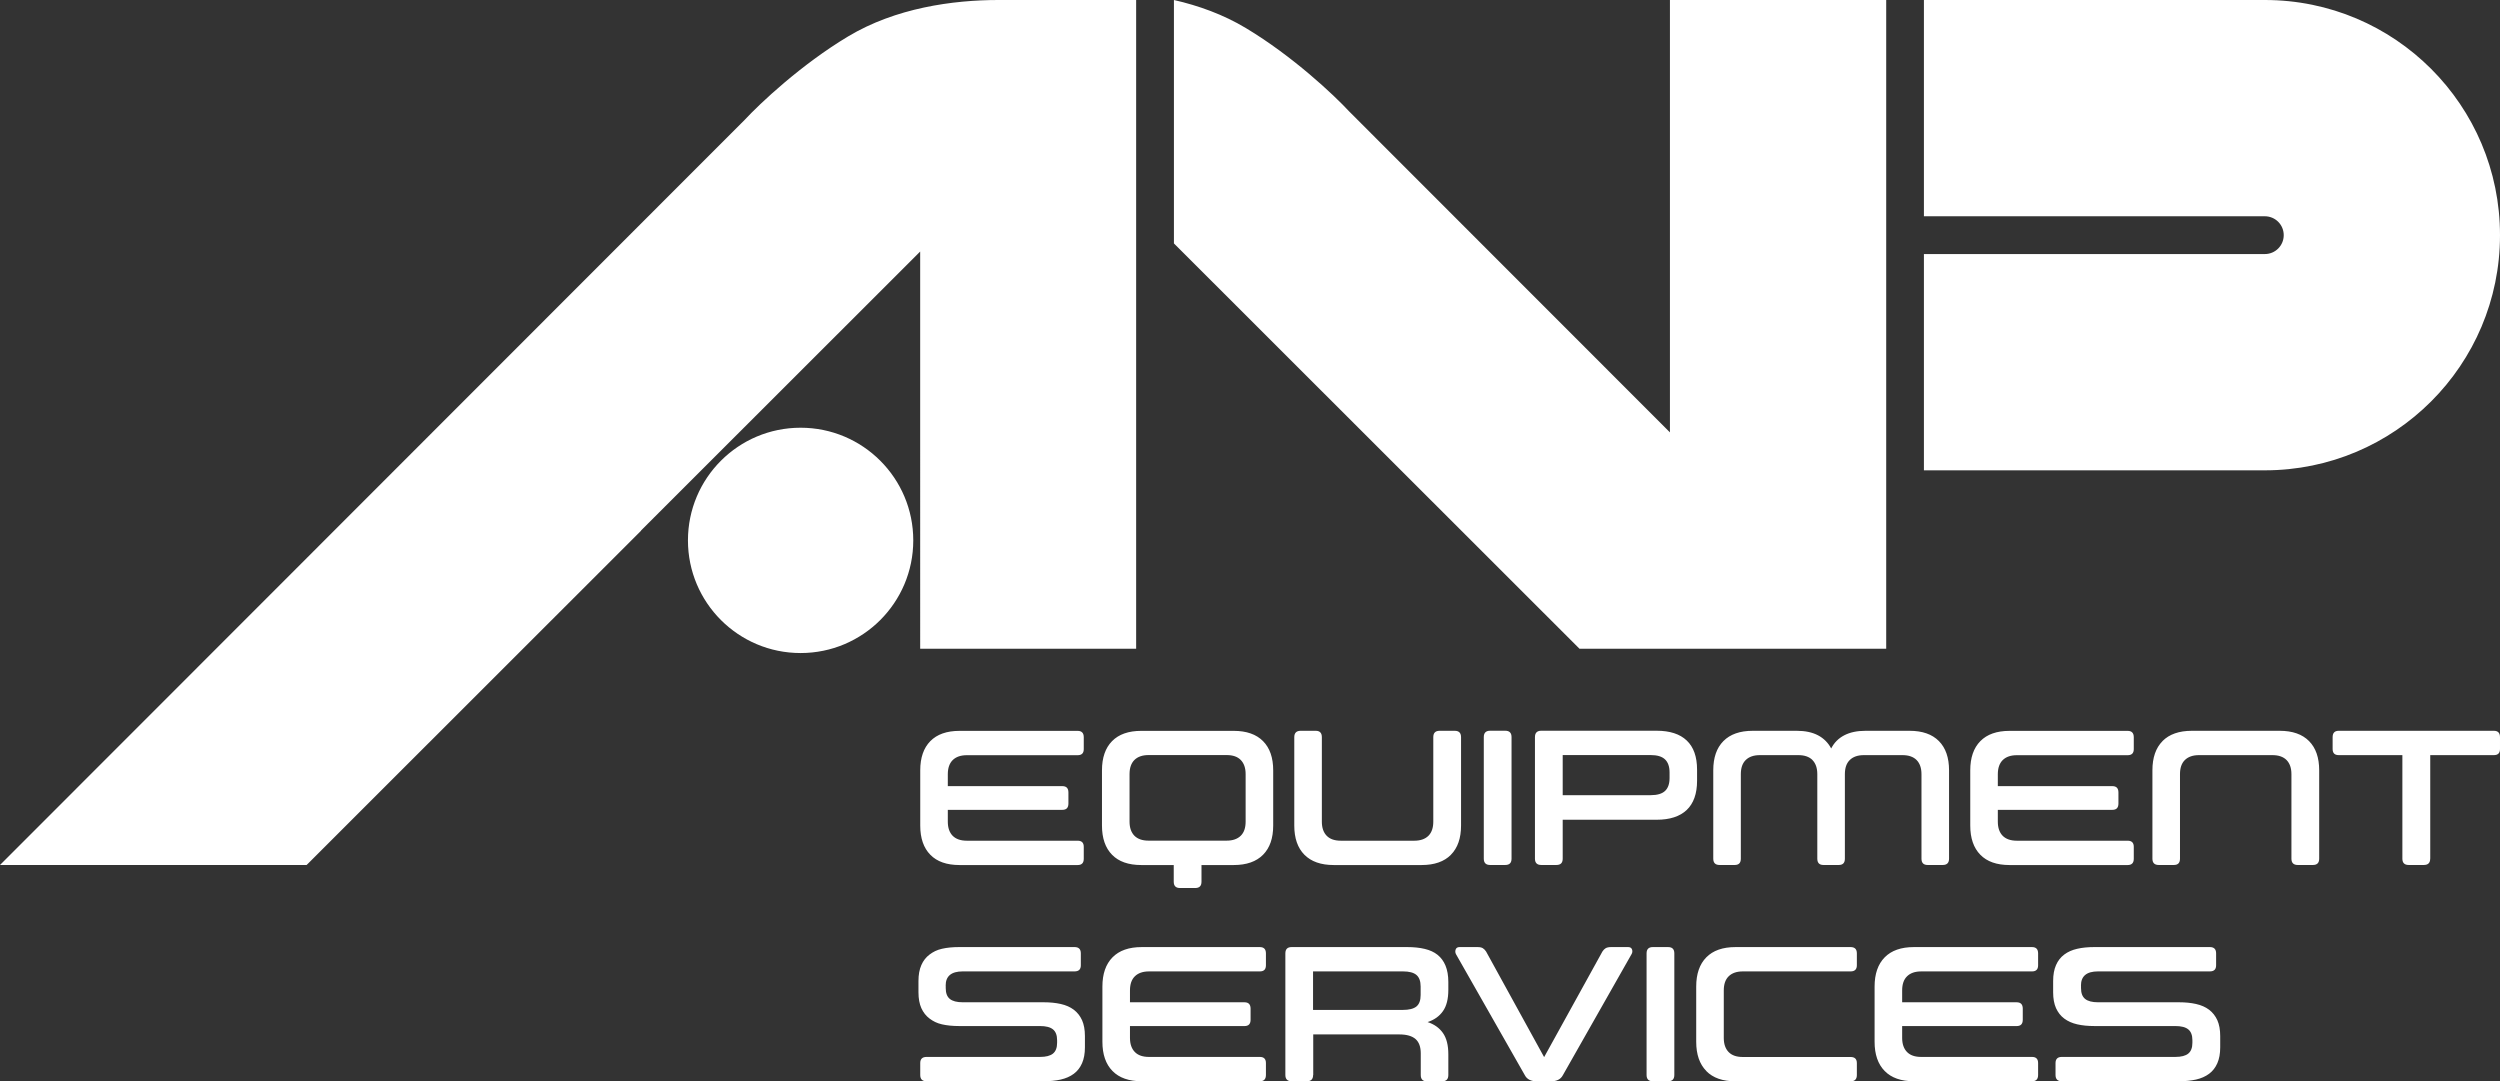 <svg xmlns="http://www.w3.org/2000/svg" id="Ebene_1" viewBox="0 0 408.97 176.88"><rect x="0" y="0" width="408.97" height="176.88" fill="#333333" stroke="none"/><defs><style>.cls-1{fill:#fff;stroke-width:0px;}</style></defs><path class="cls-1" d="M163.35,0h22.51v106.13h-35.33V41.15l-45.68,45.65h.04l-54.73,54.7H0l54.67-54.7h0L121.82,19.61c2.5-2.69,9.23-9.04,16.92-13.65C146.51,1.3,155.85,0,163.35,0ZM370.5,0h-55.77v35.38h55.77c1.71,0,3.09,1.38,3.09,3.09s-1.38,3.09-3.09,3.09h0s-55.77,0-55.77,0v35.38h55.77c21.24,0,38.47-17.22,38.47-38.47S391.75,0,370.5,0ZM308.56,106.13V0h-35.38v70.73l-52.47-52.5c-2.5-2.69-9.23-9.04-16.92-13.65-3.68-2.21-7.72-3.66-11.75-4.58v39.82s66.35,66.31,66.35,66.31h14.79s35.38,0,35.38,0h0ZM130.97,69.97c-10.18,0-18.43,8.25-18.43,18.43s8.25,18.43,18.43,18.43,18.43-8.25,18.43-18.43-8.25-18.43-18.43-18.43Z"></path><path class="cls-1" d="M155.05,134.42c0,1,.27,1.77.8,2.31.53.53,1.3.8,2.31.8h18.13c.67,0,1,.33,1,1v1.95c0,.69-.33,1.03-1,1.03h-19.32c-2.09,0-3.69-.56-4.78-1.68-1.1-1.12-1.65-2.71-1.65-4.78v-9.03c0-2.07.55-3.66,1.65-4.78,1.1-1.12,2.69-1.68,4.78-1.68h19.32c.67,0,1,.35,1,1.04v1.94c0,.67-.33,1-1,1h-18.13c-1,0-1.77.27-2.31.8-.53.53-.8,1.3-.8,2.31v1.95h18.73c.67,0,1,.34,1,1.03v1.82c0,.69-.33,1.03-1,1.03h-18.73v1.95ZM186.7,141.51c-2.09,0-3.69-.56-4.78-1.68-1.1-1.12-1.65-2.71-1.65-4.78v-9.03c0-2.07.55-3.66,1.65-4.78,1.1-1.12,2.69-1.68,4.78-1.68h15.12c2.09,0,3.69.56,4.8,1.68,1.11,1.12,1.66,2.71,1.66,4.78v9.03c0,2.07-.55,3.66-1.66,4.78-1.11,1.12-2.71,1.68-4.8,1.68h-5.27v2.73c0,.69-.34,1.03-1.03,1.03h-2.48c-.69,0-1.03-.34-1.03-1.03v-2.73h-5.3ZM200.66,137.52c1,0,1.77-.27,2.31-.8s.8-1.3.8-2.31v-7.78c0-1-.27-1.77-.8-2.31s-1.3-.8-2.31-.8h-12.77c-1,0-1.77.27-2.31.8-.53.53-.8,1.3-.8,2.31v7.78c0,1,.27,1.77.8,2.31.53.53,1.3.8,2.31.8h12.77ZM237.36,139.83c-1.11,1.12-2.71,1.68-4.8,1.68h-14.37c-2.09,0-3.69-.56-4.8-1.68s-1.66-2.71-1.66-4.78v-14.46c0-.69.35-1.04,1.03-1.04h2.48c.67,0,1,.35,1,1.04v13.83c0,1,.27,1.77.8,2.31s1.3.8,2.31.8h12.01c1,0,1.77-.27,2.31-.8.53-.53.8-1.3.8-2.31v-13.83c0-.69.34-1.04,1.03-1.04h2.48c.69,0,1.03.35,1.03,1.04v14.46c0,2.07-.55,3.66-1.66,4.78ZM247.27,140.47c0,.69-.34,1.03-1.03,1.03h-2.48c-.69,0-1.03-.35-1.03-1.03v-19.89c0-.69.34-1.04,1.03-1.04h2.48c.69,0,1.03.35,1.03,1.04v19.89ZM251.1,120.58c0-.69.34-1.04,1.03-1.04h18.88c2.15,0,3.8.53,4.92,1.6,1.13,1.07,1.69,2.66,1.69,4.77v1.82c0,2.11-.57,3.7-1.69,4.77-1.13,1.07-2.77,1.6-4.92,1.6h-15.37v6.37c0,.69-.34,1.03-1.03,1.03h-2.48c-.69,0-1.03-.35-1.03-1.03v-19.89ZM273.12,126.35c0-.94-.25-1.65-.74-2.12s-1.27-.71-2.34-.71h-14.4v6.56h14.4c1.07,0,1.85-.23,2.34-.69.49-.46.74-1.16.74-2.1v-.94ZM296.5,124.33c-.53-.53-1.3-.8-2.31-.8h-6.3c-1,0-1.77.27-2.31.8s-.8,1.3-.8,2.31v13.83c0,.69-.33,1.03-1,1.03h-2.48c-.69,0-1.03-.35-1.03-1.03v-14.46c0-2.07.55-3.66,1.66-4.78,1.11-1.12,2.71-1.68,4.8-1.68h7.21c1.38,0,2.54.25,3.47.74.93.49,1.65,1.21,2.15,2.15.48-.94,1.19-1.66,2.13-2.15s2.1-.74,3.48-.74h7.21c2.09,0,3.69.56,4.8,1.68,1.11,1.12,1.66,2.71,1.66,4.78v14.46c0,.69-.35,1.03-1.03,1.03h-2.48c-.67,0-1-.35-1-1.03v-13.83c0-1-.27-1.77-.8-2.31-.53-.53-1.3-.8-2.31-.8h-6.31c-1,0-1.77.27-2.31.8s-.8,1.3-.8,2.31v13.83c0,.69-.33,1.03-1,1.03h-2.51c-.67,0-1-.35-1-1.03v-13.83c0-1-.27-1.77-.8-2.31ZM326.82,134.42c0,1,.27,1.77.8,2.31.53.53,1.3.8,2.31.8h18.13c.67,0,1,.33,1,1v1.95c0,.69-.33,1.03-1,1.03h-19.32c-2.09,0-3.69-.56-4.78-1.68-1.1-1.12-1.65-2.71-1.65-4.78v-9.03c0-2.07.55-3.66,1.65-4.78,1.1-1.12,2.69-1.68,4.78-1.68h19.32c.67,0,1,.35,1,1.04v1.94c0,.67-.33,1-1,1h-18.13c-1,0-1.77.27-2.31.8-.53.53-.8,1.3-.8,2.31v1.95h18.73c.67,0,1,.34,1,1.03v1.82c0,.69-.33,1.03-1,1.03h-18.73v1.95ZM353.76,121.23c1.11-1.12,2.71-1.68,4.8-1.68h14.37c2.09,0,3.69.56,4.8,1.68,1.11,1.12,1.66,2.71,1.66,4.78v14.46c0,.69-.34,1.03-1.03,1.03h-2.48c-.69,0-1.03-.35-1.03-1.03v-13.83c0-1-.27-1.77-.8-2.31-.53-.53-1.3-.8-2.31-.8h-12.01c-1,0-1.77.27-2.31.8s-.8,1.3-.8,2.31v13.83c0,.69-.33,1.03-1,1.03h-2.48c-.69,0-1.03-.35-1.03-1.03v-14.46c0-2.07.55-3.66,1.66-4.78ZM397.55,140.47c0,.69-.35,1.03-1.04,1.03h-2.48c-.69,0-1.03-.35-1.03-1.03v-16.94h-10.41c-.67,0-1-.33-1-1v-1.94c0-.69.33-1.04,1-1.04h25.38c.67,0,1,.35,1,1.04v1.94c0,.67-.33,1-1,1h-10.41v16.94ZM154.71,161.23v.41c0,.82.22,1.41.67,1.77.45.37,1.16.55,2.12.55h13.24c1.02,0,1.95.09,2.79.28.84.19,1.55.5,2.13.94.58.44,1.03,1.01,1.35,1.71.31.7.47,1.56.47,2.59v1.85c0,1.03-.16,1.89-.47,2.6-.31.71-.76,1.29-1.35,1.73-.59.44-1.3.75-2.13.94-.84.19-1.77.28-2.79.28h-19.17c-.69,0-1.03-.34-1.03-1.03v-1.95c0-.67.35-1,1.03-1h18.57c.96,0,1.67-.18,2.12-.55.45-.37.67-.96.67-1.77v-.41c0-.82-.23-1.41-.67-1.77-.45-.37-1.16-.55-2.12-.55h-13.24c-1.05,0-1.98-.09-2.81-.28-.83-.19-1.43-.5-2.02-.94-.59-.44-1.03-1.01-1.35-1.71-.31-.7-.47-1.56-.47-2.59v-1.85c0-1.03.16-1.89.47-2.6.31-.71.76-1.29,1.35-1.73s1.19-.75,2.02-.94c.82-.19,1.76-.28,2.81-.28h18.88c.69,0,1.03.34,1.03,1.03v1.95c0,.67-.34,1-1.03,1h-18.29c-1.86,0-2.79.77-2.79,2.32ZM184.85,169.79c0,1,.27,1.77.8,2.31s1.3.8,2.31.8h18.13c.67,0,1,.33,1,1v1.95c0,.69-.33,1.03-1,1.03h-19.32c-2.09,0-3.69-.56-4.78-1.68-1.1-1.12-1.65-2.71-1.65-4.78v-9.03c0-2.07.55-3.66,1.65-4.78,1.1-1.12,2.69-1.68,4.78-1.68h19.32c.67,0,1,.34,1,1.03v1.95c0,.67-.33,1-1,1h-18.13c-1,0-1.77.27-2.31.8s-.8,1.3-.8,2.31v1.94h18.73c.67,0,1,.35,1,1.04v1.82c0,.69-.33,1.03-1,1.03h-18.73v1.94ZM214.81,175.85c0,.69-.34,1.03-1.03,1.03h-2.48c-.69,0-1.03-.34-1.03-1.03v-19.89c0-.69.34-1.03,1.03-1.03h18.91c1.07,0,2.02.1,2.86.3.84.2,1.54.52,2.1.97.56.45,1,1.04,1.3,1.77s.46,1.62.46,2.67v1.29c0,1.48-.29,2.65-.88,3.48-.59.84-1.42,1.43-2.51,1.79,1.09.36,1.92.95,2.51,1.79.59.84.88,2,.88,3.48v3.39c0,.69-.34,1.03-1.03,1.03h-2.48c-.67,0-1-.34-1-1.03v-3.54c0-1.07-.29-1.85-.86-2.35-.58-.5-1.46-.75-2.65-.75h-14.08v6.65ZM232.4,161.39c0-.88-.23-1.51-.69-1.9-.46-.39-1.19-.58-2.2-.58h-14.71v6.3h14.71c1,0,1.74-.19,2.2-.56.46-.38.69-1,.69-1.88v-1.38ZM250.22,176.65c-.33-.16-.6-.41-.78-.77l-11.26-19.79c-.13-.25-.14-.51-.05-.77s.31-.39.64-.39h2.92c.4,0,.69.06.89.19s.37.3.52.53l9.5,17.28,9.54-17.28c.15-.23.32-.41.52-.53s.5-.19.89-.19h2.79c.33,0,.55.13.64.39s.07.52-.08.77l-11.23,19.79c-.19.36-.45.61-.78.77-.33.16-.72.24-1.16.24h-2.35c-.44,0-.83-.08-1.16-.24ZM273.9,175.85c0,.69-.34,1.03-1.03,1.03h-2.48c-.69,0-1.03-.34-1.03-1.03v-19.89c0-.69.34-1.03,1.03-1.03h2.48c.69,0,1.03.34,1.03,1.03v19.89ZM279.13,175.2c-1.1-1.12-1.65-2.71-1.65-4.78v-9.03c0-2.07.55-3.66,1.65-4.78,1.1-1.12,2.69-1.68,4.78-1.68h18.82c.69,0,1.03.34,1.03,1.03v1.95c0,.67-.35,1-1.03,1h-17.63c-1,0-1.77.27-2.31.8s-.8,1.3-.8,2.31v7.78c0,1,.27,1.77.8,2.31s1.3.8,2.31.8h17.63c.69,0,1.03.33,1.03,1v1.95c0,.69-.35,1.03-1.03,1.03h-18.82c-2.09,0-3.69-.56-4.78-1.68ZM311.17,169.79c0,1,.27,1.77.8,2.31s1.3.8,2.31.8h18.13c.67,0,1,.33,1,1v1.95c0,.69-.33,1.03-1,1.03h-19.32c-2.09,0-3.69-.56-4.78-1.68-1.1-1.12-1.65-2.71-1.65-4.78v-9.03c0-2.07.55-3.66,1.65-4.78,1.1-1.12,2.69-1.68,4.78-1.68h19.32c.67,0,1,.34,1,1.03v1.95c0,.67-.33,1-1,1h-18.13c-1,0-1.77.27-2.31.8s-.8,1.3-.8,2.31v1.94h18.73c.67,0,1,.35,1,1.04v1.82c0,.69-.33,1.03-1,1.03h-18.73v1.94ZM340.43,161.23v.41c0,.82.22,1.41.67,1.77.45.37,1.16.55,2.12.55h13.24c1.02,0,1.95.09,2.79.28.84.19,1.55.5,2.13.94.58.44,1.03,1.01,1.35,1.71.31.7.47,1.56.47,2.59v1.85c0,1.03-.16,1.89-.47,2.6-.31.71-.76,1.29-1.35,1.73-.59.44-1.3.75-2.13.94-.84.19-1.77.28-2.79.28h-19.17c-.69,0-1.03-.34-1.03-1.03v-1.95c0-.67.35-1,1.03-1h18.57c.96,0,1.67-.18,2.12-.55.45-.37.67-.96.67-1.77v-.41c0-.82-.23-1.41-.67-1.77-.45-.37-1.16-.55-2.12-.55h-13.24c-1.05,0-1.98-.09-2.81-.28-.83-.19-1.53-.5-2.12-.94-.59-.44-1.03-1.01-1.35-1.71-.31-.7-.47-1.56-.47-2.59v-1.85c0-1.03.16-1.89.47-2.6.31-.71.76-1.29,1.35-1.73.59-.44,1.29-.75,2.12-.94.82-.19,1.76-.28,2.81-.28h18.88c.69,0,1.03.34,1.03,1.03v1.95c0,.67-.34,1-1.03,1h-18.29c-1.86,0-2.79.77-2.79,2.32Z"></path></svg>